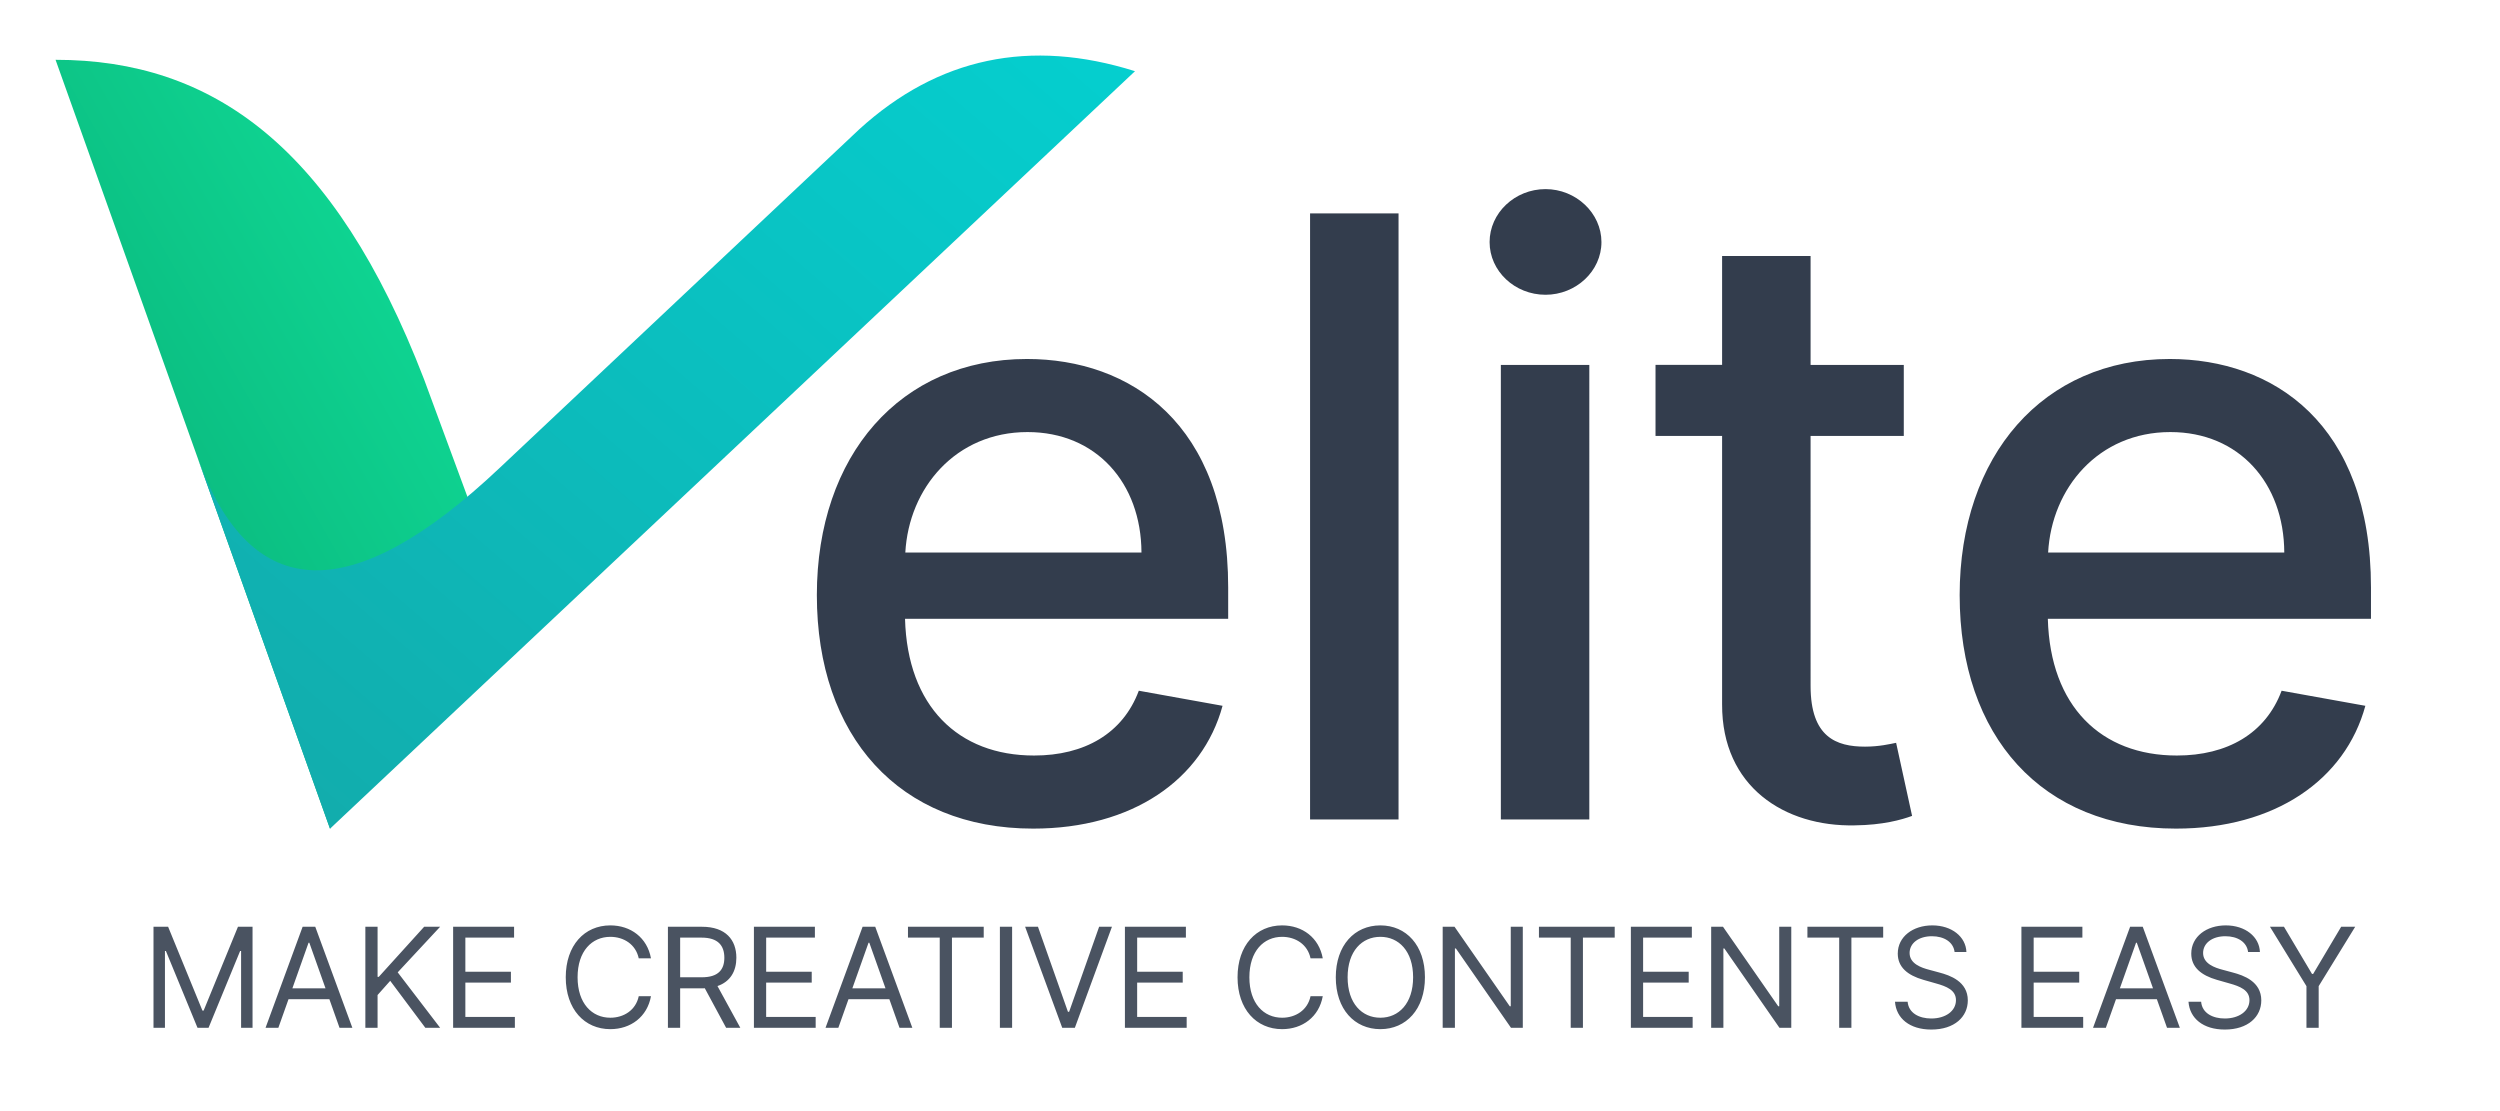 <svg xmlns="http://www.w3.org/2000/svg" viewBox="0 0 180 80" fill="#1d283a">
  <!-- <style>@media (prefers-color-scheme: dark) { svg { fill: #f8fafc } }</style> -->
  <linearGradient y1="1" x2="1" id="l">
    <stop offset="0%" stop-color="#08A771" />
    <stop offset="100%" stop-color="#11E49D" />
  </linearGradient>
  <linearGradient y1="1" x2="1" id="r">
    <stop offset="0%" stop-color="#13AAAA" />
    <stop offset="100%" stop-color="#04D0D0" />
  </linearGradient>
  <path d="M30.53 27.306l5.11 13.84-11.88 18.52L4 4.306c11.3 0 20.08 6.25 26.53 23z" fill="url(#l)" />
  <path d="M81.72 5.126q-11.33-3.57-19.85 4.18L36 33.666q-16 15.12-21.76-.67l9.52 26.67 57.96-54.54z" fill="url(#r)" />
  <path d="M74.388 59.66c7.138 0 12.187-3.515 13.636-8.842l-6.03-1.086c-1.15 3.089-3.92 4.666-7.542 4.666-5.455 0-9.12-3.537-9.29-9.844h23.267v-2.259c0-11.825-7.074-16.448-14.489-16.448-9.119 0-15.127 6.946-15.127 17.002 0 10.164 5.923 16.811 15.575 16.811zm-9.205-19.879c.256-4.645 3.622-8.672 8.8-8.672 4.943 0 8.182 3.665 8.203 8.672H65.183zm35.512-24.417h-6.37V59h6.37V15.364zM108.06 59h6.371V26.273h-6.37V59zm3.218-37.777c2.194 0 4.026-1.705 4.026-3.793s-1.832-3.814-4.026-3.814c-2.216 0-4.027 1.726-4.027 3.814s1.81 3.793 4.027 3.793zm25.795 5.05h-6.711v-7.841h-6.371v7.84h-4.794v5.114h4.794v19.326c-.021 5.944 4.517 8.82 9.545 8.714 2.024-.021 3.388-.405 4.134-.682l-1.15-5.262c-.427.085-1.215.276-2.238.276-2.067 0-3.92-.681-3.92-4.367V31.386h6.711v-5.113zM156.67 59.66c7.137 0 12.187-3.515 13.636-8.842l-6.03-1.086c-1.15 3.089-3.92 4.666-7.542 4.666-5.455 0-9.12-3.537-9.29-9.844h23.266v-2.259c0-11.825-7.072-16.448-14.488-16.448-9.119 0-15.127 6.946-15.127 17.002 0 10.164 5.923 16.811 15.575 16.811zm-9.205-19.879c.256-4.645 3.622-8.672 8.8-8.672 4.943 0 8.181 3.665 8.203 8.672h-17.003z" fill-opacity=".9" />
  <path d="M11.052 66.727V74h.824v-5.526h.07L14.22 74h.796l2.272-5.526h.071V74h.824v-7.273h-1.05l-2.472 6.037h-.086l-2.471-6.037h-1.051zM20.042 74l.732-2.06h2.94l.731 2.06h.924l-2.67-7.273h-.91L19.12 74h.923zm1.009-2.84l1.164-3.282h.057l1.165 3.281H21.05zM26.305 74h.88v-2.358l.91-1.023L30.623 74h1.066l-3.054-3.991 3.054-3.282h-1.15l-3.268 3.608h-.085v-3.608h-.88V74zm6.32 0h4.446v-.781h-3.565v-2.472h3.28v-.781h-3.28v-2.457h3.508v-.782h-4.389V74zm14.245-5c-.27-1.491-1.463-2.372-2.926-2.372-1.861 0-3.21 1.434-3.21 3.736 0 2.3 1.349 3.735 3.21 3.735 1.463 0 2.656-.88 2.926-2.372h-.88c-.214 1.009-1.08 1.549-2.046 1.549-1.321 0-2.358-1.023-2.358-2.912 0-1.89 1.037-2.912 2.358-2.912.966 0 1.832.54 2.045 1.548h.88zm1.22 5h.881v-2.84h1.59c.065 0 .125 0 .186-.004L52.28 74h1.022l-1.644-3.004c.927-.316 1.36-1.073 1.36-2.039 0-1.285-.767-2.23-2.471-2.23H48.09V74zm.881-3.636v-2.855h1.548c1.18 0 1.634.575 1.634 1.448 0 .874-.455 1.407-1.62 1.407h-1.562zM54.282 74h4.446v-.781h-3.565v-2.472h3.281v-.781h-3.28v-2.457h3.508v-.782h-4.39V74zm6.079 0l.731-2.06h2.94l.732 2.06h.923l-2.67-7.273h-.91L59.438 74h.924zm1.008-2.84l1.165-3.282h.057l1.165 3.281h-2.387zm4.005-3.651h2.287V74h.88v-6.491h2.287v-.782h-5.454v.782zm7.499-.782h-.881V74h.88v-7.273zm1.86 0h-.924L76.48 74h.91l2.67-7.273h-.923l-2.16 6.122h-.085l-2.159-6.122zM80.994 74h4.446v-.781h-3.565v-2.472h3.281v-.781h-3.28v-2.457h3.508v-.782h-4.39V74zm14.245-5c-.27-1.491-1.463-2.372-2.926-2.372-1.86 0-3.21 1.434-3.21 3.736 0 2.3 1.35 3.735 3.21 3.735 1.463 0 2.656-.88 2.926-2.372h-.88c-.213 1.009-1.08 1.549-2.046 1.549-1.32 0-2.358-1.023-2.358-2.912 0-1.89 1.037-2.912 2.358-2.912.966 0 1.833.54 2.046 1.548h.88zm7.357 1.364c0-2.302-1.35-3.736-3.21-3.736-1.86 0-3.21 1.434-3.21 3.736 0 2.3 1.35 3.735 3.21 3.735 1.86 0 3.21-1.434 3.21-3.735zm-.852 0c0 1.889-1.037 2.912-2.358 2.912-1.321 0-2.358-1.023-2.358-2.912 0-1.89 1.037-2.912 2.358-2.912 1.32 0 2.358 1.022 2.358 2.912zm7.896-3.637h-.866v5.725h-.071l-3.977-5.725h-.853V74h.881v-5.71h.071L108.79 74h.852v-7.273zm1.164.782h2.287V74h.88v-6.491h2.288v-.782h-5.455v.782zM117.424 74h4.446v-.781h-3.566v-2.472h3.282v-.781h-3.282v-2.457h3.509v-.782h-4.39V74zm11.547-7.273h-.867v5.725h-.071l-3.977-5.725h-.852V74h.88v-5.71h.07L128.12 74h.852v-7.273zm1.163.782h2.287V74h.88v-6.491h2.288v-.782h-5.455v.782zm10.596 1.036h.852c-.04-1.097-1.051-1.917-2.457-1.917-1.392 0-2.486.81-2.486 2.031 0 .98.71 1.563 1.847 1.89l.894.255c.767.213 1.449.483 1.449 1.207 0 .796-.767 1.321-1.775 1.321-.867 0-1.634-.383-1.705-1.207h-.91c.086 1.193 1.052 2.003 2.615 2.003 1.676 0 2.628-.923 2.628-2.102 0-1.364-1.293-1.804-2.046-2.003l-.74-.2c-.538-.141-1.405-.425-1.405-1.207 0-.696.639-1.207 1.605-1.207.88 0 1.549.42 1.634 1.136zM145.543 74h4.446v-.781h-3.565v-2.472h3.28v-.781h-3.28v-2.457h3.508v-.782h-4.39V74zm6.078 0l.732-2.06h2.94l.732 2.06h.923l-2.67-7.273h-.91L150.699 74h.923zm1.009-2.84l1.165-3.282h.056l1.165 3.281h-2.386zm9.232-2.615h.852c-.04-1.097-1.051-1.917-2.457-1.917-1.392 0-2.486.81-2.486 2.031 0 .98.71 1.563 1.846 1.89l.895.255c.767.213 1.449.483 1.449 1.207 0 .796-.767 1.321-1.775 1.321-.867 0-1.634-.383-1.705-1.207h-.91c.086 1.193 1.052 2.003 2.615 2.003 1.676 0 2.627-.923 2.627-2.102 0-1.364-1.292-1.804-2.045-2.003l-.74-.2c-.538-.141-1.405-.425-1.405-1.207 0-.696.639-1.207 1.605-1.207.88 0 1.548.42 1.634 1.136zm1.575-1.818l2.628 4.276V74h.88v-2.997l2.629-4.276h-1.01l-2.016 3.395h-.085l-2.017-3.395h-1.01z" fill-opacity=".8" />
</svg>
